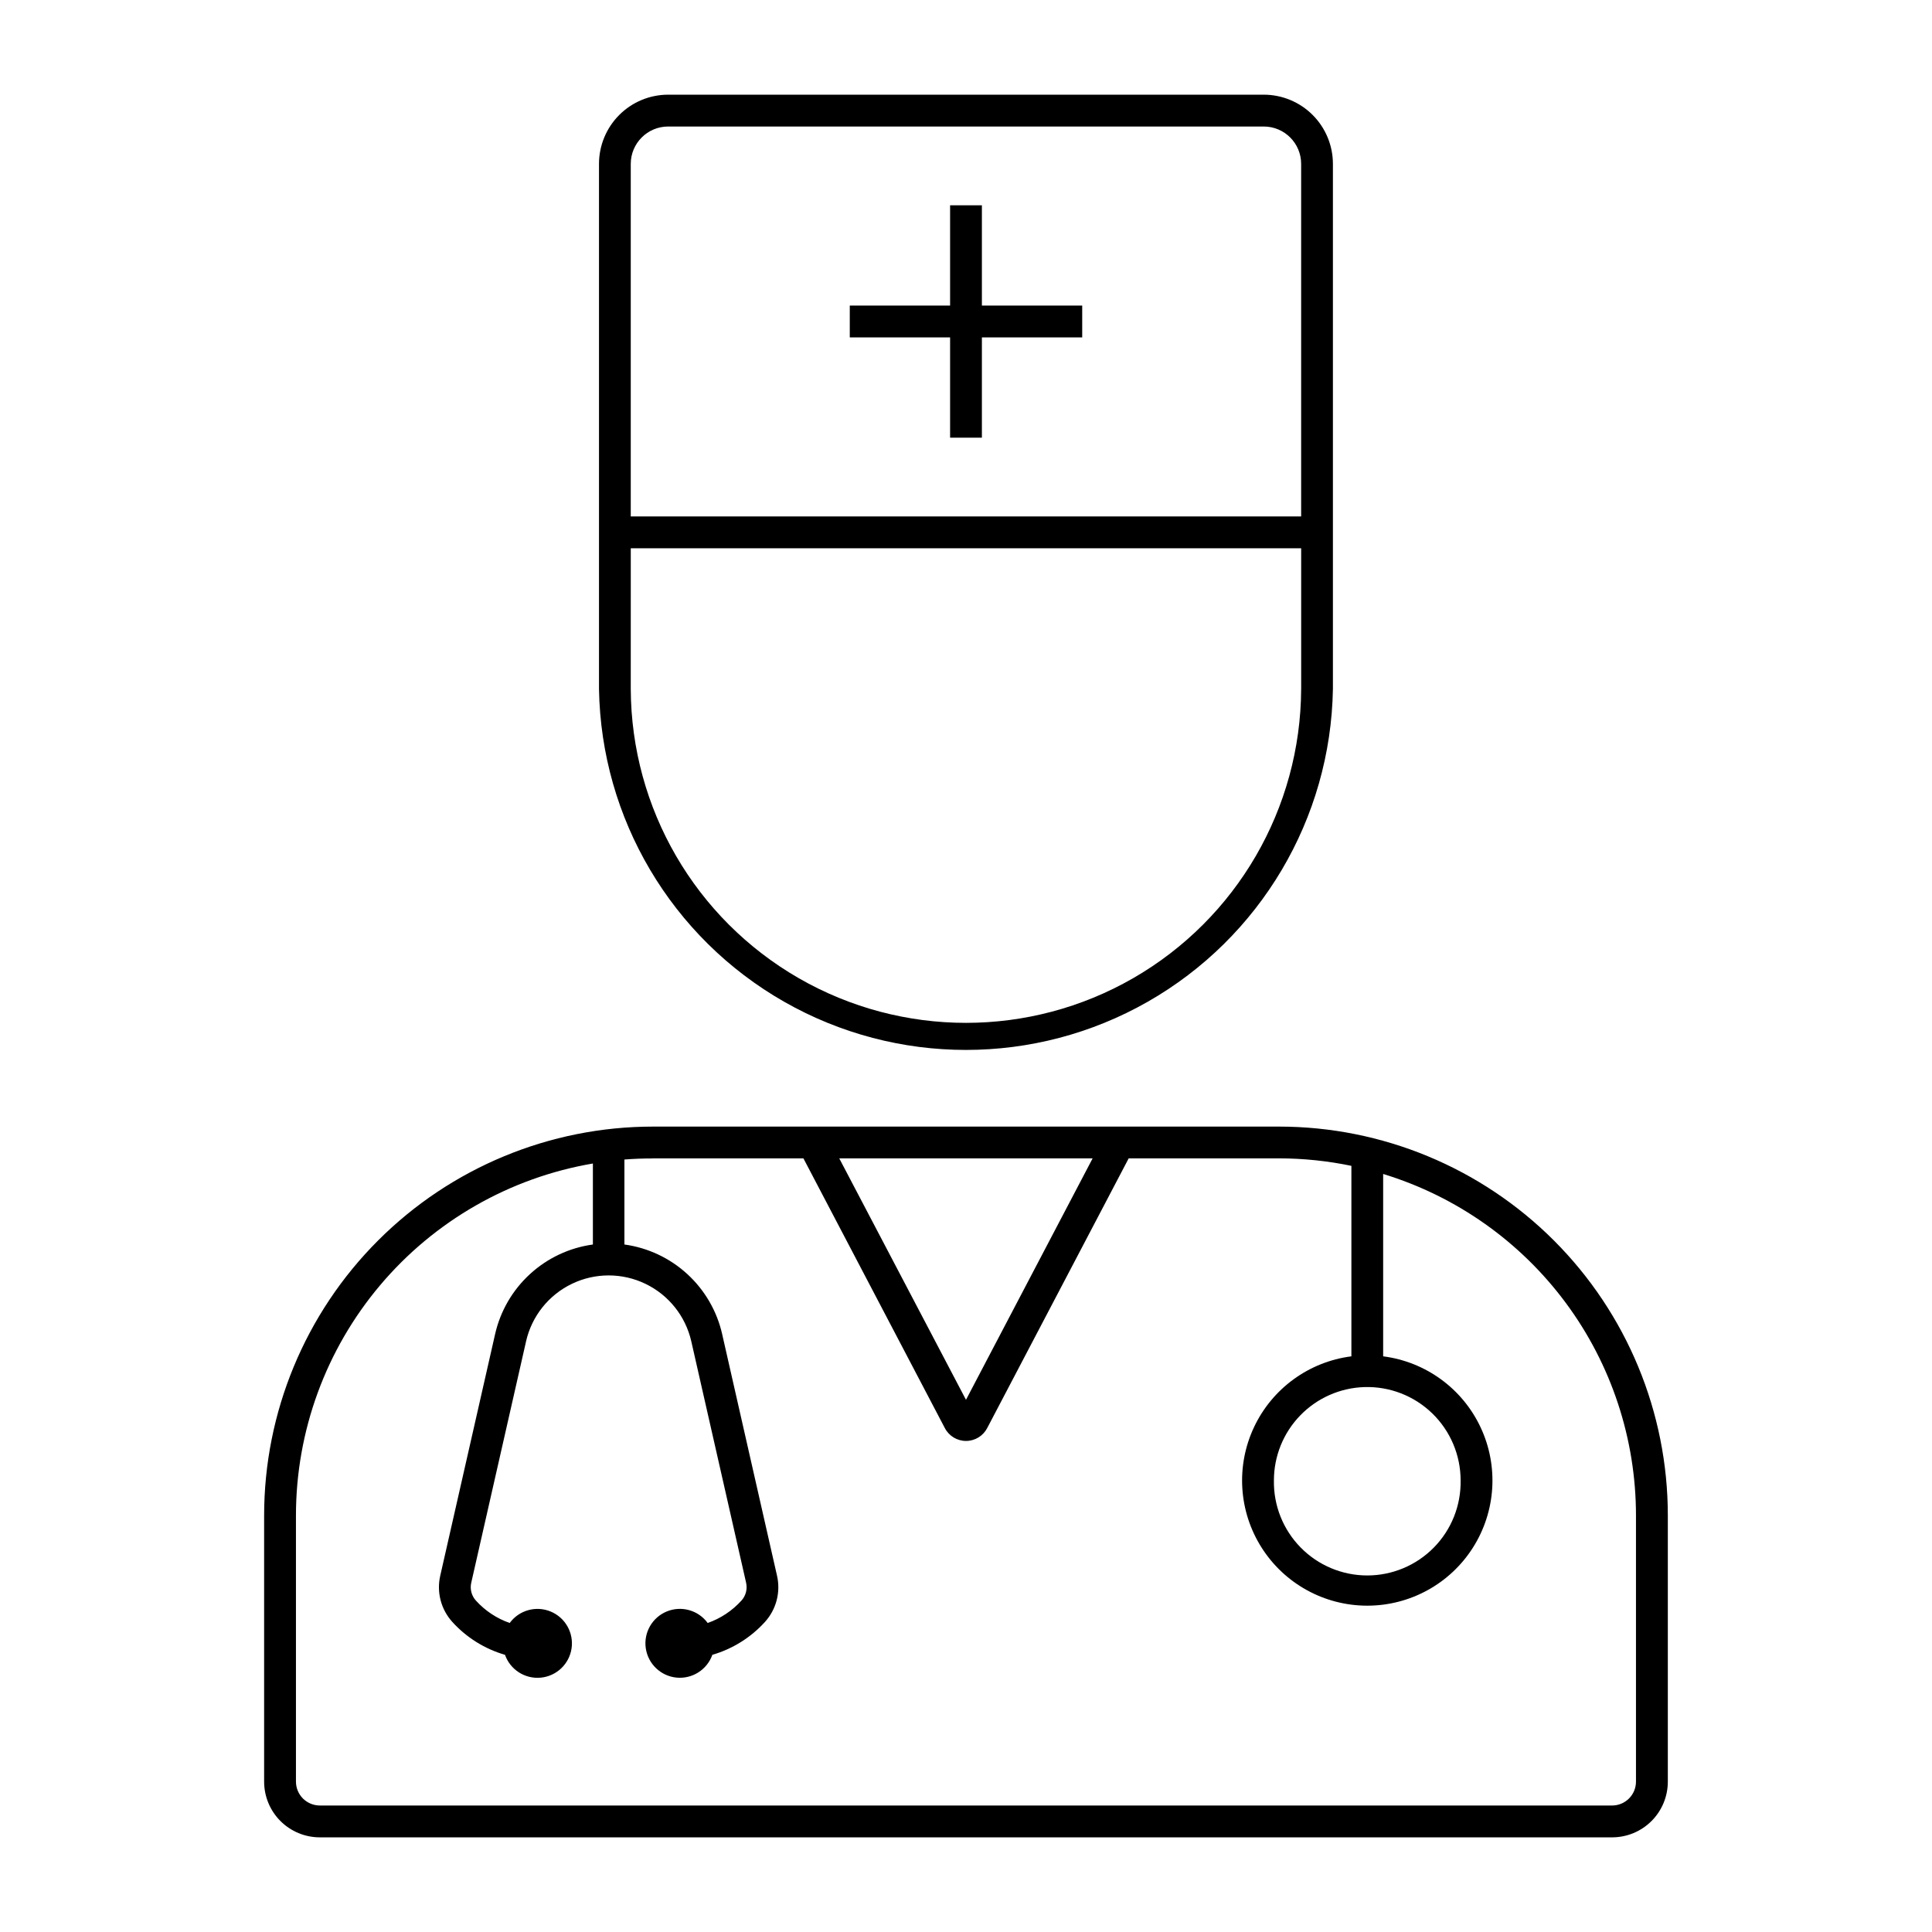 <?xml version="1.0" encoding="UTF-8"?>
<!-- Uploaded to: SVG Repo, www.svgrepo.com, Generator: SVG Repo Mixer Tools -->
<svg fill="#000000" width="800px" height="800px" version="1.1" viewBox="144 144 512 512" xmlns="http://www.w3.org/2000/svg">
 <g>
  <path d="m317.07 442.56c-27.336-0.004-53.555 10.855-72.883 30.188-19.332 19.328-30.191 45.547-30.191 72.883v70.52-0.004c0 3.918 1.555 7.676 4.324 10.445 2.769 2.769 6.527 4.324 10.445 4.324h342.48c3.91-0.004 7.664-1.562 10.43-4.332 2.766-2.766 4.32-6.523 4.316-10.438v-70.52 0.004c0.004-27.336-10.855-53.551-30.184-72.883-19.328-19.328-45.543-30.188-72.879-30.188zm0 8.418h39.844l37.473 71.469c1.086 2.098 3.254 3.418 5.617 3.418 2.363 0 4.531-1.32 5.617-3.418l37.492-71.469h39.832c6.445 0.004 12.875 0.672 19.188 1.984v50.48c-11.262 1.441-21 8.535-25.824 18.812-4.82 10.273-4.055 22.301 2.031 31.883s16.648 15.383 28 15.383 21.914-5.801 28-15.383c6.09-9.582 6.856-21.609 2.031-31.883-4.82-10.277-14.562-17.371-25.82-18.812v-48.328c19.391 5.918 36.367 17.91 48.43 34.207 12.062 16.293 18.57 36.035 18.57 56.309v70.52-0.004c0 3.492-2.82 6.32-6.309 6.332h-342.48c-1.68 0-3.289-0.668-4.477-1.852-1.188-1.188-1.855-2.801-1.855-4.481v-70.52 0.004c0-22.336 7.898-43.953 22.301-61.023 14.398-17.074 34.375-28.504 56.391-32.266v21.469c-6.223 0.852-12.039 3.586-16.668 7.832-4.633 4.242-7.859 9.801-9.25 15.926l-14.539 64.027c-0.992 4.359 0.207 8.93 3.211 12.242 3.754 4.137 8.586 7.152 13.953 8.707 1.395 3.957 5.309 6.453 9.484 6.051 4.176-0.402 7.543-3.602 8.156-7.75 0.613-4.152-1.68-8.188-5.559-9.781-3.883-1.598-8.352-0.34-10.832 3.043-3.438-1.199-6.516-3.238-8.957-5.938-1.16-1.273-1.621-3.035-1.238-4.715l14.539-64.027-0.004 0.004c1.527-6.656 6-12.254 12.152-15.211 6.152-2.961 13.316-2.961 19.469 0 6.152 2.957 10.625 8.555 12.152 15.211l14.539 64.027-0.004-0.004c0.383 1.68-0.078 3.441-1.238 4.715-2.438 2.695-5.516 4.738-8.945 5.938-2.481-3.387-6.945-4.648-10.828-3.059-3.883 1.59-6.184 5.625-5.574 9.773 0.613 4.152 3.973 7.356 8.148 7.762s8.09-2.086 9.492-6.039c5.359-1.559 10.184-4.574 13.934-8.707 3.004-3.312 4.199-7.883 3.207-12.242l-14.539-64.023 0.004-0.004c-1.391-6.125-4.617-11.68-9.246-15.926-4.629-4.246-10.441-6.977-16.664-7.836v-22.52c2.504-0.195 5.016-0.289 7.527-0.285zm49.34 0h67.148l-33.562 63.984zm139.19 60.613h0.004c6.684-0.199 13.168 2.32 17.965 6.977 4.801 4.66 7.508 11.066 7.508 17.754 0.121 6.641-2.434 13.047-7.086 17.785s-11.012 7.406-17.652 7.406-13-2.668-17.652-7.406-7.207-11.145-7.086-17.785c0-6.434 2.504-12.613 6.988-17.23 4.481-4.617 10.582-7.309 17.016-7.5z"/>
  <path d="m321.06 169.09c-4.863 0.008-9.523 1.941-12.957 5.383-3.434 3.438-5.363 8.102-5.363 12.961v139.16c0.57 34.359 19.23 65.867 49.082 82.887 29.855 17.016 66.477 17.016 96.328 0 29.855-17.02 48.516-48.527 49.086-82.887v-139.16c0-4.859-1.93-9.523-5.363-12.961-3.434-3.441-8.094-5.375-12.957-5.383zm0 8.438h157.86-0.004c5.469 0.004 9.902 4.438 9.902 9.906v93.434h-177.66v-93.434c0-5.469 4.434-9.902 9.902-9.906zm-9.898 111.77h177.66v37.285l-0.004 0.004c-0.125 31.652-17.082 60.848-44.516 76.641-27.434 15.789-61.195 15.789-88.629 0-27.434-15.793-44.391-44.988-44.516-76.641z"/>
  <path d="m369.2 224.98v8.434h26.586v26.574h8.426v-26.574h26.586v-8.434h-26.586v-26.574h-8.426v26.574z"/>
 </g>
</svg>
